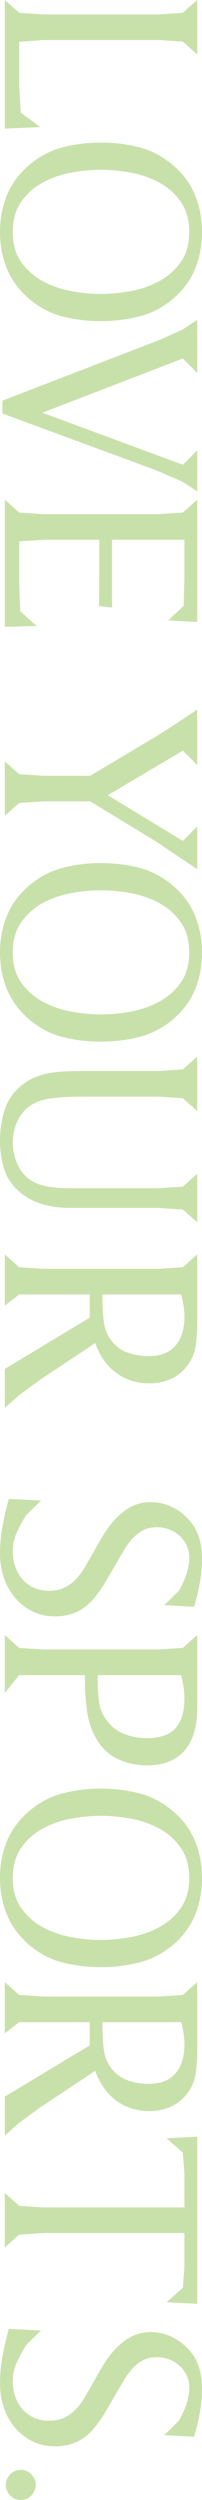 <?xml version="1.0" encoding="UTF-8"?>
<svg xmlns="http://www.w3.org/2000/svg" viewBox="0 0 70 863.69">
  <g id="Layer_1" data-name="Layer 1"/>
  <g id="Layer_2" data-name="Layer 2">
    <g id="_ザイン" data-name="デザイン">
      <g>
        <path d="M55.059,4.98l8.3-.553,4.98-4.427V18.814l-4.98-4.427-8.3-.553H14.941l-8.301,.646v15.033l.554,9.407,6.732,4.98-12.266,.553V0L6.64,4.427l8.301,.553H55.059Z" style="fill: #c8e1aa;"/>
        <path d="M2.444,67.325c1.628-3.936,4.227-7.41,7.793-10.422,3.505-2.951,7.378-4.966,11.621-6.041,4.242-1.076,8.607-1.614,13.096-1.614,4.427,0,8.716,.507,12.866,1.522,4.15,1.015,7.978,2.935,11.482,5.764,3.689,2.951,6.394,6.44,8.116,10.468,1.721,4.026,2.582,8.407,2.582,13.142,0,4.487-.769,8.669-2.306,12.543-1.538,3.874-4.028,7.316-7.47,10.329-3.567,3.074-7.517,5.165-11.851,6.272-4.335,1.107-8.808,1.66-13.419,1.66-4.366,0-8.623-.493-12.773-1.476-4.15-.984-7.977-2.891-11.482-5.718-3.689-3.013-6.396-6.518-8.116-10.514-1.721-3.998-2.583-8.362-2.583-13.096,0-4.611,.816-8.885,2.444-12.819Zm4.842,23.103c1.905,2.735,4.349,4.934,7.332,6.594,2.981,1.66,6.271,2.827,9.868,3.505,3.597,.676,7.085,1.015,10.467,1.015s6.885-.339,10.514-1.015c3.627-.677,6.932-1.845,9.914-3.505,2.982-1.66,5.426-3.859,7.332-6.594,1.905-2.737,2.859-6.165,2.859-10.283s-.954-7.562-2.859-10.329c-1.906-2.767-4.35-4.98-7.332-6.64-2.983-1.66-6.287-2.829-9.914-3.505-3.628-.677-7.133-1.014-10.514-1.014s-6.871,.337-10.467,1.014c-3.597,.676-6.887,1.845-9.868,3.505-2.983,1.66-5.427,3.874-7.332,6.64-1.906,2.767-2.859,6.209-2.859,10.329s.953,7.547,2.859,10.283Z" style="fill: #c8e1aa;"/>
        <path d="M56.074,117.127l7.286-3.32,4.98-3.32v18.353l-4.98-4.98-48.696,18.722,48.696,17.984,4.98-4.98v14.203l-4.98-3.32-9.407-4.058L.83,142.858v-4.427l55.243-21.304Z" style="fill: #c8e1aa;"/>
        <path d="M1.66,172.647l4.98,4.427,8.301,.553H55.059l8.3-.553,4.98-4.427v42.24l-10.053-.553,5.349-4.98,.277-9.499v-13.373h-25.086v23.426l-4.519-.554,.093-11.159v-11.713H14.941l-8.301,.553v15.125l.369,9.038,5.718,5.073-11.067,.277v-43.9Z" style="fill: #c8e1aa;"/>
        <path d="M55.889,253.344l7.471-4.888,4.98-3.32v19.183l-4.98-4.98-26.008,15.402,26.008,15.771,4.98-4.98v14.756l-4.98-3.32-9.315-6.272-22.78-13.834H14.941l-8.301,.553-4.98,4.427v-18.814l4.98,4.427,8.301,.553H31.265l24.624-14.664Z" style="fill: #c8e1aa;"/>
        <path d="M2.444,316.243c1.628-3.936,4.227-7.41,7.793-10.422,3.505-2.951,7.378-4.966,11.621-6.041,4.242-1.076,8.607-1.614,13.096-1.614,4.427,0,8.716,.507,12.866,1.522,4.15,1.015,7.978,2.935,11.482,5.764,3.689,2.951,6.394,6.44,8.116,10.468,1.721,4.026,2.582,8.407,2.582,13.142,0,4.487-.769,8.669-2.306,12.543-1.538,3.874-4.028,7.316-7.47,10.329-3.567,3.074-7.517,5.165-11.851,6.272-4.335,1.107-8.808,1.66-13.419,1.66-4.366,0-8.623-.493-12.773-1.476-4.15-.984-7.977-2.891-11.482-5.718-3.689-3.013-6.396-6.518-8.116-10.514-1.721-3.998-2.583-8.362-2.583-13.096,0-4.611,.816-8.885,2.444-12.819Zm4.842,23.103c1.905,2.735,4.349,4.934,7.332,6.594,2.981,1.66,6.271,2.827,9.868,3.505,3.597,.676,7.085,1.015,10.467,1.015s6.885-.339,10.514-1.015c3.627-.677,6.932-1.845,9.914-3.505,2.982-1.66,5.426-3.859,7.332-6.594,1.905-2.737,2.859-6.165,2.859-10.283s-.954-7.562-2.859-10.329c-1.906-2.767-4.35-4.98-7.332-6.64-2.983-1.66-6.287-2.829-9.914-3.505-3.628-.677-7.133-1.014-10.514-1.014s-6.871,.337-10.467,1.014c-3.597,.676-6.887,1.845-9.868,3.505-2.983,1.66-5.427,3.874-7.332,6.64-1.906,2.767-2.859,6.209-2.859,10.329s.953,7.547,2.859,10.283Z" style="fill: #c8e1aa;"/>
        <path d="M55.059,370.01l8.3-.553,4.98-4.427v18.814l-4.98-4.427-8.3-.553H29.513c-1.107,0-2.367,.014-3.781,.046-1.415,.03-2.859,.092-4.335,.184-1.476,.092-2.891,.245-4.242,.461-1.353,.215-2.552,.507-3.597,.876-3.014,1.107-5.289,2.982-6.825,5.626-1.538,2.643-2.305,5.534-2.305,8.669,0,2.582,.553,5.103,1.66,7.563,1.107,2.458,2.766,4.365,4.98,5.718,1.167,.676,2.428,1.183,3.781,1.522,1.352,.337,2.751,.584,4.196,.738,1.444,.153,2.905,.231,4.381,.231h31.634l8.3-.553,4.98-4.427v16.785l-4.98-4.427-8.3-.554H24.532c-1.722,0-3.444-.108-5.165-.323-1.722-.216-3.428-.585-5.118-1.107-1.692-.523-3.336-1.277-4.934-2.259-3.629-2.337-6.087-5.15-7.378-8.439-1.291-3.29-1.937-6.995-1.937-11.113,0-3.629,.523-7.133,1.568-10.514,1.045-3.382,3.043-6.271,5.995-8.669,1.351-1.107,2.843-1.999,4.473-2.675,1.629-.677,3.304-1.169,5.027-1.476,1.72-.309,3.473-.507,5.257-.6,1.782-.092,3.535-.138,5.256-.138h27.484Z" style="fill: #c8e1aa;"/>
        <path d="M6.64,447.202l-4.98,3.874v-17.707l4.98,4.427,8.301,.553H55.059l8.3-.553,4.98-4.427v24.256c0,2.336-.17,4.718-.507,7.147-.339,2.428-1.215,4.626-2.628,6.594-1.6,2.274-3.551,3.934-5.856,4.98-2.306,1.045-4.812,1.568-7.517,1.568-4.551,0-8.47-1.261-11.759-3.781-3.29-2.522-5.642-5.903-7.055-10.145l-18.907,12.543-7.47,5.441-4.98,4.427v-13.465l29.42-17.707v-8.024H6.64Zm28.867,1.752c0,2.521,.153,5.073,.461,7.655,.307,2.582,1.26,4.856,2.859,6.825,1.536,1.905,3.443,3.228,5.718,3.966,2.274,.738,4.58,1.107,6.917,1.107,4.242,0,7.378-1.231,9.407-3.689,2.029-2.46,3.044-5.718,3.044-9.776,0-1.353-.108-2.675-.323-3.966-.216-1.291-.477-2.582-.784-3.874h-27.299v1.752Z" style="fill: #c8e1aa;"/>
        <path d="M14.203,518.399l-5.073,4.98c-1.231,1.905-2.321,3.904-3.274,5.995-.954,2.09-1.429,4.303-1.429,6.64,0,1.844,.291,3.597,.876,5.257,.584,1.66,1.414,3.104,2.49,4.335,1.075,1.229,2.382,2.198,3.92,2.905,1.536,.706,3.288,1.061,5.257,1.061,2.09,0,3.888-.369,5.396-1.107,1.506-.738,2.827-1.706,3.966-2.905,1.137-1.199,2.151-2.568,3.044-4.104,.89-1.538,1.798-3.105,2.72-4.703,1.107-2.029,2.29-4.09,3.551-6.179,1.26-2.091,2.689-3.998,4.289-5.718,1.598-1.722,3.397-3.136,5.395-4.242,1.997-1.107,4.319-1.66,6.963-1.66,2.398,0,4.688,.491,6.871,1.476,2.182,.983,4.104,2.336,5.764,4.058,1.845,1.905,3.15,3.996,3.92,6.272,.768,2.274,1.153,4.734,1.153,7.378,0,2.889-.246,5.748-.738,8.577-.493,2.827-1.169,5.626-2.029,8.393l-10.329-.554,5.073-4.98c1.045-1.784,1.905-3.643,2.582-5.579,.676-1.937,1.015-3.92,1.015-5.949,0-1.538-.308-2.937-.922-4.196-.615-1.261-1.429-2.352-2.444-3.274-1.015-.922-2.199-1.646-3.551-2.168-1.353-.523-2.767-.784-4.242-.784-1.845,0-3.428,.337-4.75,1.015-1.323,.676-2.506,1.568-3.551,2.675-1.046,1.107-1.983,2.336-2.813,3.689-.83,1.352-1.646,2.735-2.444,4.15-1.169,1.967-2.398,4.072-3.689,6.318-1.291,2.243-2.644,4.257-4.058,6.041-3.567,4.611-8.208,6.917-13.926,6.917-3.014,0-5.704-.599-8.07-1.798-2.368-1.199-4.381-2.798-6.041-4.796-1.66-1.999-2.921-4.304-3.781-6.917-.86-2.614-1.291-5.334-1.291-8.162,0-3.198,.293-6.38,.876-9.545,.585-3.167,1.305-6.287,2.167-9.361l11.16,.554Z" style="fill: #c8e1aa;"/>
        <path d="M6.64,578.714l-4.98,6.179v-20.013l4.98,4.427,8.301,.553H55.059l8.3-.553,4.98-4.427v25.547c0,2.827-.339,5.441-1.015,7.839-.677,2.398-1.706,4.457-3.09,6.179-1.383,1.721-3.182,3.058-5.395,4.012-2.214,.953-4.827,1.429-7.839,1.429-3.689,0-7.102-.738-10.237-2.214-3.136-1.476-5.626-3.843-7.47-7.101-1.66-2.951-2.721-6.225-3.182-9.822-.461-3.597-.692-7.055-.692-10.376v-1.66H6.64Zm27.207,1.845c0,2.643,.169,5.179,.508,7.608,.337,2.428,1.398,4.718,3.182,6.871,1.598,1.967,3.597,3.366,5.995,4.196,2.398,.83,4.856,1.245,7.378,1.245,4.611,0,7.931-1.169,9.96-3.505,2.029-2.337,3.044-5.75,3.044-10.237,0-1.353-.108-2.69-.323-4.012-.216-1.323-.477-2.66-.784-4.012h-28.959v1.845Z" style="fill: #c8e1aa;"/>
        <path d="M2.444,635.986c1.628-3.936,4.227-7.41,7.793-10.422,3.505-2.951,7.378-4.966,11.621-6.041,4.242-1.076,8.607-1.614,13.096-1.614,4.427,0,8.716,.507,12.866,1.522,4.15,1.015,7.978,2.936,11.482,5.764,3.689,2.952,6.394,6.44,8.116,10.468,1.721,4.026,2.582,8.407,2.582,13.142,0,4.488-.769,8.669-2.306,12.543-1.538,3.874-4.028,7.316-7.47,10.329-3.567,3.074-7.517,5.165-11.851,6.272-4.335,1.107-8.808,1.66-13.419,1.66-4.366,0-8.623-.492-12.773-1.476-4.15-.984-7.977-2.89-11.482-5.718-3.689-3.013-6.396-6.518-8.116-10.514-1.721-3.997-2.583-8.362-2.583-13.096,0-4.611,.816-8.885,2.444-12.819Zm4.842,23.103c1.905,2.735,4.349,4.934,7.332,6.594,2.981,1.66,6.271,2.827,9.868,3.505,3.597,.676,7.085,1.015,10.467,1.015s6.885-.339,10.514-1.015c3.627-.677,6.932-1.844,9.914-3.505,2.982-1.66,5.426-3.859,7.332-6.594,1.905-2.736,2.859-6.165,2.859-10.283s-.954-7.562-2.859-10.329c-1.906-2.767-4.35-4.98-7.332-6.64-2.983-1.66-6.287-2.829-9.914-3.505-3.628-.677-7.133-1.015-10.514-1.015s-6.871,.337-10.467,1.015c-3.597,.676-6.887,1.844-9.868,3.505-2.983,1.66-5.427,3.874-7.332,6.64-1.906,2.767-2.859,6.209-2.859,10.329s.953,7.547,2.859,10.283Z" style="fill: #c8e1aa;"/>
        <path d="M6.64,698.607l-4.98,3.874v-17.707l4.98,4.427,8.301,.553H55.059l8.3-.553,4.98-4.427v24.256c0,2.336-.17,4.718-.507,7.147-.339,2.428-1.215,4.626-2.628,6.594-1.6,2.274-3.551,3.934-5.856,4.98-2.306,1.045-4.812,1.568-7.517,1.568-4.551,0-8.47-1.261-11.759-3.781-3.29-2.522-5.642-5.903-7.055-10.145l-18.907,12.543-7.47,5.441-4.98,4.427v-13.465l29.42-17.707v-8.024H6.64Zm28.867,1.752c0,2.521,.153,5.073,.461,7.655,.307,2.582,1.26,4.856,2.859,6.825,1.536,1.905,3.443,3.228,5.718,3.966,2.274,.738,4.58,1.107,6.917,1.107,4.242,0,7.378-1.231,9.407-3.689,2.029-2.46,3.044-5.718,3.044-9.776,0-1.353-.108-2.675-.323-3.966-.216-1.291-.477-2.582-.784-3.874h-27.299v1.752Z" style="fill: #c8e1aa;"/>
        <path d="M63.913,762.611v-11.621l-.553-7.286-5.626-4.981,10.606-.553v57.734l-10.606-.553,5.626-4.98,.553-7.286v-11.621H14.941l-8.301,.554-4.98,4.427v-18.814l4.98,4.427,8.301,.553H63.913Z" style="fill: #c8e1aa;"/>
        <path d="M14.203,805.128l-5.073,4.98c-1.231,1.905-2.321,3.904-3.274,5.995-.954,2.09-1.429,4.303-1.429,6.64,0,1.844,.291,3.597,.876,5.257,.584,1.66,1.414,3.104,2.49,4.335,1.075,1.229,2.382,2.198,3.92,2.905,1.536,.706,3.288,1.061,5.257,1.061,2.09,0,3.888-.369,5.396-1.107,1.506-.738,2.827-1.706,3.966-2.905,1.137-1.199,2.151-2.568,3.044-4.104,.89-1.538,1.798-3.105,2.72-4.703,1.107-2.029,2.29-4.09,3.551-6.179,1.26-2.091,2.689-3.998,4.289-5.718,1.598-1.722,3.397-3.136,5.395-4.242,1.997-1.107,4.319-1.66,6.963-1.66,2.398,0,4.688,.491,6.871,1.476,2.182,.983,4.104,2.336,5.764,4.058,1.845,1.905,3.15,3.996,3.92,6.272,.768,2.274,1.153,4.734,1.153,7.378,0,2.889-.246,5.748-.738,8.577-.493,2.827-1.169,5.626-2.029,8.393l-10.329-.554,5.073-4.98c1.045-1.784,1.905-3.643,2.582-5.579,.676-1.937,1.015-3.92,1.015-5.949,0-1.538-.308-2.937-.922-4.196-.615-1.261-1.429-2.352-2.444-3.274-1.015-.922-2.199-1.646-3.551-2.168-1.353-.523-2.767-.784-4.242-.784-1.845,0-3.428,.337-4.75,1.015-1.323,.676-2.506,1.568-3.551,2.675-1.046,1.107-1.983,2.336-2.813,3.689-.83,1.352-1.646,2.735-2.444,4.15-1.169,1.967-2.398,4.072-3.689,6.318-1.291,2.243-2.644,4.257-4.058,6.041-3.567,4.611-8.208,6.917-13.926,6.917-3.014,0-5.704-.599-8.07-1.798-2.368-1.199-4.381-2.798-6.041-4.796-1.66-1.999-2.921-4.304-3.781-6.917-.86-2.614-1.291-5.334-1.291-8.162,0-3.198,.293-6.38,.876-9.545,.585-3.167,1.305-6.287,2.167-9.361l11.16,.554Z" style="fill: #c8e1aa;"/>
        <path d="M7.194,853.269c1.414,0,2.643,.522,3.689,1.568,.983,1.045,1.476,2.244,1.476,3.597,0,1.414-.492,2.643-1.476,3.689-1.046,1.045-2.275,1.568-3.689,1.568s-2.645-.523-3.689-1.568c-.984-1.047-1.476-2.275-1.476-3.689,0-1.353,.492-2.552,1.476-3.597,1.045-1.046,2.274-1.568,3.689-1.568Z" style="fill: #c8e1aa;"/>
      </g>
    </g>
  </g>
</svg>